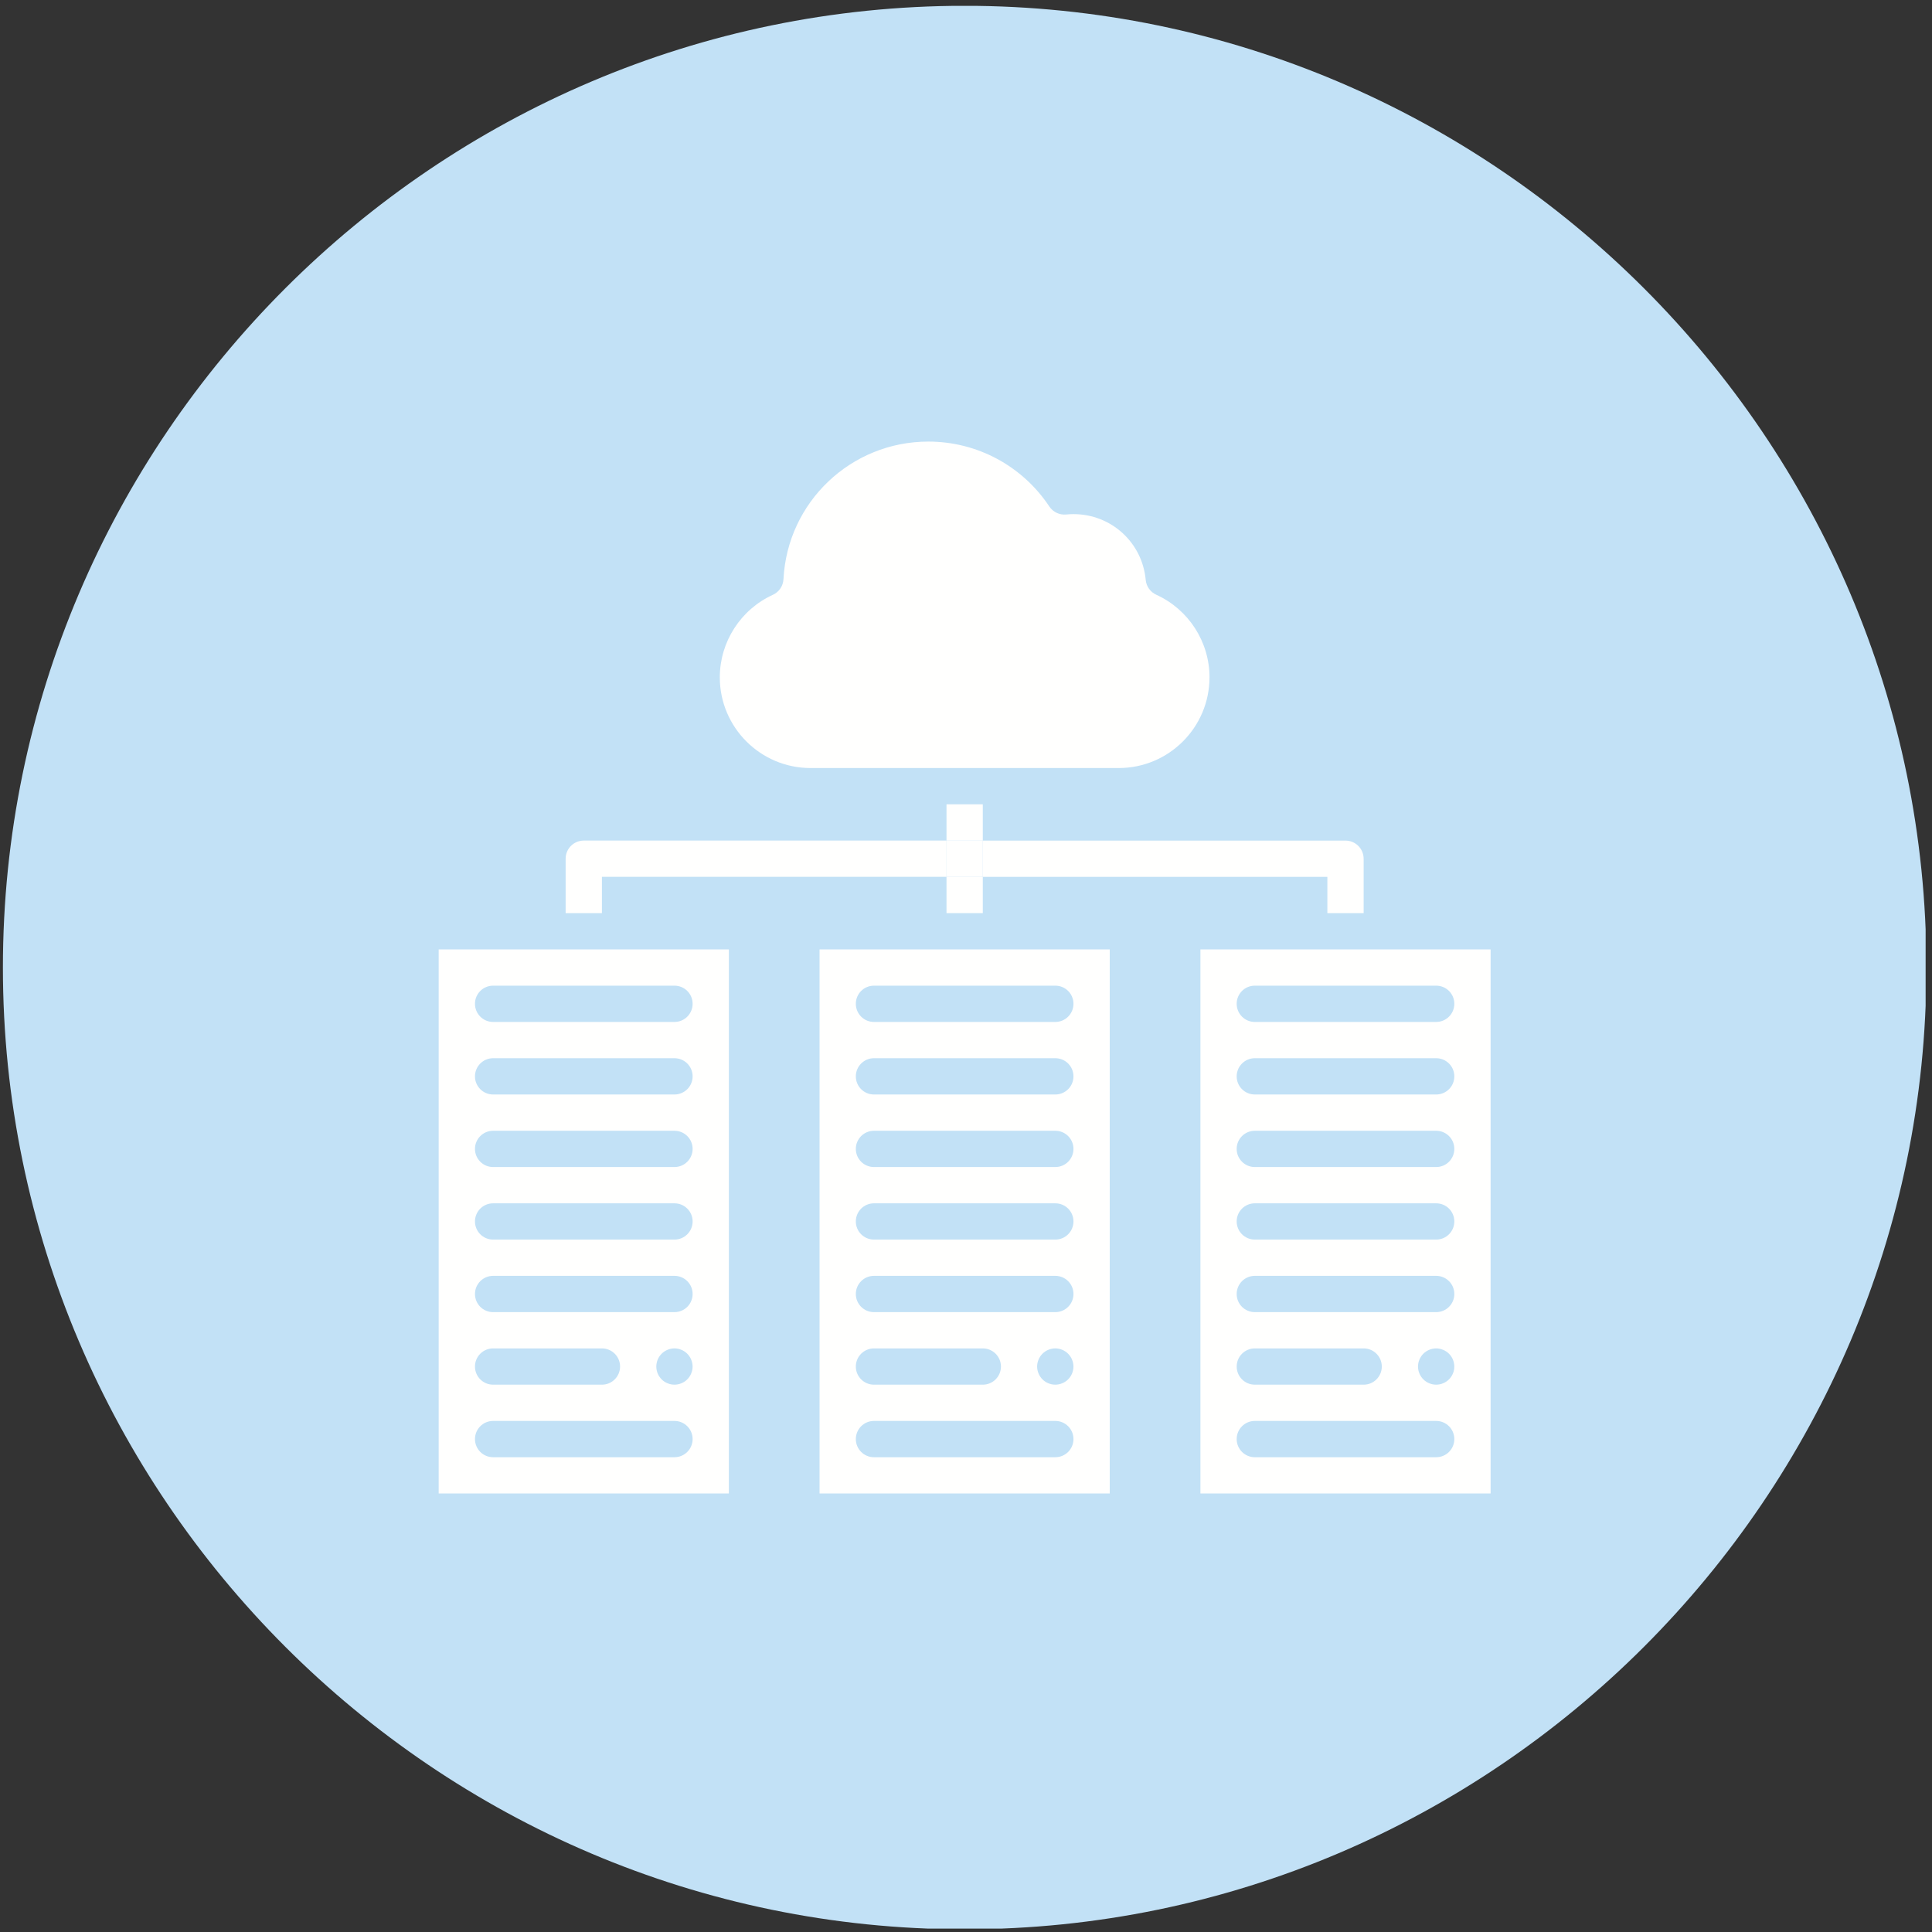 <svg xmlns="http://www.w3.org/2000/svg" xmlns:xlink="http://www.w3.org/1999/xlink" id="Layer_2" data-name="Layer 2" width="1214.67" height="1214.67" viewBox="0 0 1214.67 1214.67"><rect x="0" y="0" width="1214.67" height="1214.67" fill="#333333" stroke="none"/><defs><style>      .cls-1 {        fill: none;      }      .cls-2 {        fill: #fffffe;      }      .cls-2, .cls-3 {        fill-rule: evenodd;      }      .cls-4 {        clip-path: url(#clippath-1);      }      .cls-3 {        fill: #c2e1f6;      }      .cls-5 {        clip-path: url(#clippath);      }    </style><clipPath id="clippath"><rect class="cls-1" width="1214.67" height="1214.67"></rect></clipPath><clipPath id="clippath-1"><rect class="cls-1" x="1.83" y="3.69" width="1208.83" height="1208.83"></rect></clipPath></defs><g id="Layer_1-2" data-name="Layer 1"><g class="cls-5"><g><g class="cls-4"><path class="cls-3" d="M606.48,3.65c332.67,0,604.66,271.99,604.66,604.66s-271.99,604.66-604.66,604.66S1.83,940.97,1.83,608.3,273.82,3.65,606.48,3.65Z"></path></g><path class="cls-2" d="M760.42,425.86c0,31.43-25.58,57.01-57.02,57.01h-193.84c-31.44,0-57.01-25.58-57.01-57.01,0-22.28,13.1-42.65,33.37-51.9,3.88-1.77,6.44-5.55,6.66-9.8,2.45-48.52,42.46-86.53,91.1-86.53,30.63,0,59.05,15.25,76.03,40.8,2.34,3.52,6.42,5.45,10.63,5.04,1.52-.15,3.06-.23,4.57-.23,23.71,0,43.23,17.78,45.41,41.35.38,4.08,2.91,7.64,6.64,9.33,20.34,9.24,33.47,29.63,33.47,51.95Z"></path><path class="cls-2" d="M275.81,596.9v342.07h182.44v-342.07h-182.44ZM424.05,916.17h-114.03c-6.3,0-11.4-5.11-11.4-11.4s5.1-11.41,11.4-11.41h114.03c6.3,0,11.41,5.11,11.41,11.41,0,6.29-5.11,11.4-11.41,11.4ZM298.62,859.16c0-6.3,5.1-11.4,11.4-11.4h68.42c6.3,0,11.4,5.1,11.4,11.4s-5.11,11.4-11.4,11.4h-68.42c-6.3,0-11.4-5.1-11.4-11.4ZM435.39,860.28c-.04.38-.09.74-.17,1.11-.08.36-.17.72-.28,1.08-.1.35-.23.71-.38,1.05-.14.34-.3.68-.47,1.01s-.36.65-.57.96c-.2.31-.43.61-.66.9-.24.29-.49.57-.76.83s-.54.52-.83.76c-.29.23-.59.46-.9.66-.31.21-.64.4-.96.57-.32.17-.66.33-1.01.47-.34.15-.7.27-1.05.38s-.72.2-1.08.28c-.37.07-.74.13-1.11.16s-.75.06-1.12.06-.75-.02-1.13-.06c-.37-.04-.74-.09-1.1-.16s-.73-.17-1.08-.28-.71-.23-1.05-.38c-.34-.14-.68-.3-1.01-.47s-.65-.36-.96-.57c-.31-.2-.61-.43-.91-.66-.29-.24-.57-.49-.83-.76s-.52-.54-.75-.83c-.24-.29-.46-.59-.67-.9-.21-.31-.4-.63-.58-.96-.17-.33-.33-.67-.47-1.01-.14-.34-.27-.7-.38-1.05-.11-.36-.2-.72-.27-1.08-.08-.36-.13-.73-.17-1.11-.04-.37-.06-.75-.06-1.12s.02-.75.06-1.12c.04-.38.09-.74.17-1.11.07-.36.17-.72.27-1.08.1-.35.23-.71.38-1.05.15-.34.31-.69.47-1.01.18-.32.37-.65.58-.96.2-.31.43-.61.67-.9.23-.29.49-.57.75-.83s.54-.52.83-.76c.29-.23.59-.45.91-.67.31-.2.63-.39.96-.57.32-.18.66-.33,1.01-.47.34-.15.7-.27,1.05-.39.35-.1.72-.2,1.08-.27.36-.08.73-.13,1.1-.17.74-.07,1.49-.07,2.24,0,.37.04.74.09,1.1.17.36.07.72.17,1.08.27.35.11.71.24,1.05.39.34.14.68.3,1.01.47.33.17.65.36.96.57.31.21.61.44.9.67.29.24.57.49.83.76s.52.54.76.83c.23.29.46.59.66.9.21.31.4.63.58.96.17.32.33.67.47,1.01.14.34.27.69.38,1.05.11.36.2.72.28,1.08.07.36.13.73.17,1.11.04.37.06.75.06,1.12s-.02.75-.06,1.12ZM424.05,824.95h-114.03c-6.3,0-11.4-5.1-11.4-11.4s5.1-11.41,11.4-11.41h114.03c6.3,0,11.41,5.11,11.41,11.41,0,6.3-5.11,11.4-11.41,11.4ZM424.05,779.34h-114.03c-6.3,0-11.4-5.1-11.4-11.4s5.1-11.4,11.4-11.4h114.03c6.3,0,11.41,5.1,11.41,11.4,0,6.3-5.11,11.4-11.41,11.4ZM424.05,733.73h-114.03c-6.3,0-11.4-5.11-11.4-11.4s5.1-11.4,11.4-11.4h114.03c6.3,0,11.41,5.1,11.41,11.4,0,6.29-5.11,11.4-11.41,11.4ZM424.05,688.12h-114.03c-6.3,0-11.4-5.11-11.4-11.4s5.1-11.41,11.4-11.41h114.03c6.3,0,11.41,5.11,11.41,11.41,0,6.29-5.11,11.4-11.41,11.4ZM424.05,642.51h-114.03c-6.3,0-11.4-5.11-11.4-11.41s5.1-11.4,11.4-11.4h114.03c6.3,0,11.41,5.1,11.41,11.4,0,6.3-5.11,11.41-11.41,11.41Z"></path><path class="cls-2" d="M754.72,596.9v342.07h182.44v-342.07h-182.44ZM902.95,916.17h-114.03c-6.3,0-11.41-5.11-11.41-11.4s5.11-11.41,11.41-11.41h114.03c6.3,0,11.4,5.11,11.4,11.41s-5.11,11.4-11.4,11.4ZM777.52,859.16c0-6.3,5.11-11.4,11.41-11.4h68.42c6.29,0,11.4,5.1,11.4,11.4s-5.11,11.4-11.4,11.4h-68.42c-6.3,0-11.41-5.1-11.41-11.4ZM914.3,860.28c-.04.38-.09.74-.17,1.11-.07.36-.17.72-.28,1.08-.1.35-.23.71-.38,1.05-.14.34-.3.68-.47,1.01-.18.33-.36.65-.58.96-.2.31-.43.61-.66.9-.24.29-.49.57-.76.83s-.54.52-.83.75c-.29.24-.59.46-.9.67-.31.21-.64.4-.96.57-.33.17-.67.33-1.01.47-.34.15-.7.27-1.05.38-.36.11-.72.2-1.08.28-.37.07-.73.13-1.11.16-.37.04-.75.06-1.12.06s-.75-.02-1.13-.06c-.37-.04-.74-.09-1.1-.16-.36-.07-.73-.17-1.08-.28-.36-.11-.71-.23-1.05-.38-.34-.14-.68-.3-1.01-.47-.33-.17-.65-.36-.96-.57-.31-.2-.61-.43-.91-.67-.29-.23-.57-.49-.83-.75s-.52-.54-.76-.83c-.23-.29-.46-.59-.66-.9-.21-.31-.4-.63-.58-.96-.17-.33-.33-.67-.47-1.01-.14-.34-.27-.7-.38-1.05-.11-.36-.21-.72-.28-1.08-.08-.36-.13-.73-.17-1.11-.04-.37-.06-.75-.06-1.12s.02-.75.06-1.12c.04-.38.09-.74.17-1.11.07-.36.17-.72.28-1.08.1-.35.23-.71.38-1.05.14-.34.3-.69.47-1.01.18-.32.36-.65.58-.96.2-.31.43-.61.66-.9.24-.29.49-.57.76-.83s.54-.52.83-.76c.29-.23.59-.45.91-.66.31-.21.63-.4.96-.57.32-.17.67-.33,1.01-.47.34-.14.69-.27,1.05-.38.35-.1.72-.2,1.08-.28.36-.07.73-.13,1.1-.17.74-.07,1.5-.07,2.24,0,.37.04.74.09,1.1.17s.73.17,1.08.28.71.23,1.05.38c.34.15.68.3,1.01.47.33.18.65.36.96.57.31.21.61.43.91.66.29.24.57.49.83.76s.52.54.76.83c.23.29.46.59.66.9.21.31.4.63.58.96.17.32.33.67.47,1.01.14.34.27.7.37,1.05.11.36.21.72.28,1.08.08.36.13.73.17,1.11.04.37.05.75.05,1.12,0,.37-.01.75-.05,1.12ZM902.95,824.95h-114.03c-6.3,0-11.41-5.1-11.41-11.4s5.11-11.41,11.41-11.41h114.03c6.3,0,11.4,5.11,11.4,11.41s-5.11,11.4-11.4,11.4ZM902.95,779.34h-114.03c-6.3,0-11.41-5.1-11.41-11.4s5.11-11.4,11.41-11.4h114.03c6.3,0,11.4,5.1,11.4,11.4s-5.11,11.4-11.4,11.4ZM902.95,733.73h-114.03c-6.3,0-11.41-5.11-11.41-11.4s5.11-11.4,11.41-11.4h114.03c6.3,0,11.4,5.1,11.4,11.4s-5.11,11.4-11.4,11.4ZM902.95,688.12h-114.03c-6.3,0-11.41-5.11-11.41-11.4s5.11-11.41,11.41-11.41h114.03c6.3,0,11.4,5.11,11.4,11.41s-5.11,11.4-11.4,11.4ZM902.95,642.51h-114.03c-6.3,0-11.41-5.11-11.41-11.41s5.11-11.4,11.41-11.4h114.03c6.3,0,11.4,5.1,11.4,11.4s-5.11,11.41-11.4,11.41Z"></path><path class="cls-2" d="M515.27,596.9v342.07h182.44v-342.07h-182.44ZM663.5,916.17h-114.03c-6.3,0-11.4-5.11-11.4-11.4s5.1-11.41,11.4-11.41h114.03c6.3,0,11.4,5.11,11.4,11.41s-5.1,11.4-11.4,11.4ZM538.07,859.16c0-6.3,5.11-11.4,11.41-11.4h68.42c6.3,0,11.4,5.1,11.4,11.4s-5.1,11.4-11.4,11.4h-68.42c-6.3,0-11.41-5.1-11.41-11.4ZM674.84,860.28c-.04.38-.09.74-.17,1.11s-.17.72-.28,1.08c-.1.35-.23.71-.38,1.05-.15.34-.31.68-.47,1.01-.18.33-.36.65-.58.96-.2.31-.43.61-.66.9-.23.29-.49.57-.76.83-.26.26-.54.52-.83.76-.29.23-.59.46-.91.66-.31.21-.63.4-.96.57-.33.17-.66.33-1.01.47-.34.15-.7.27-1.05.38s-.72.2-1.08.28c-.36.07-.73.13-1.1.16s-.75.06-1.13.06-.75-.02-1.12-.06-.74-.09-1.11-.16c-.36-.07-.72-.17-1.08-.28-.36-.11-.71-.23-1.05-.38-.34-.14-.68-.3-1.01-.47-.33-.17-.66-.36-.96-.57-.31-.2-.61-.43-.9-.66-.29-.24-.57-.49-.83-.76s-.52-.54-.76-.83c-.23-.29-.45-.59-.66-.9-.21-.31-.4-.63-.58-.96-.17-.33-.33-.67-.47-1.01-.14-.34-.27-.7-.38-1.05-.11-.36-.2-.72-.28-1.08-.08-.36-.13-.73-.17-1.11-.04-.37-.06-.75-.06-1.12s.02-.75.06-1.12c.04-.38.09-.74.17-1.11.07-.36.16-.72.28-1.08.1-.35.23-.71.38-1.05.14-.34.3-.69.47-1.01.18-.32.36-.65.58-.96.2-.31.43-.61.66-.9.24-.29.49-.57.76-.83s.54-.52.83-.76.59-.45.9-.67c.31-.2.64-.39.96-.57.32-.18.67-.33,1.01-.47.34-.15.69-.27,1.05-.39.35-.1.72-.2,1.08-.27.36-.08.74-.13,1.11-.17.74-.07,1.49-.07,2.24,0,.37.04.74.09,1.1.17.36.07.73.17,1.08.27.35.11.71.24,1.05.39.34.14.68.3,1.01.47.33.17.65.36.96.57.31.21.61.44.91.67.29.24.57.49.83.76.27.26.52.54.76.83.23.29.46.59.66.9.21.31.4.63.58.96.17.32.33.67.47,1.01.14.34.27.69.38,1.05.11.36.2.72.28,1.08.07.36.13.73.17,1.11.04.37.06.75.06,1.12s-.02.75-.06,1.12ZM663.5,824.95h-114.03c-6.3,0-11.4-5.1-11.4-11.4s5.1-11.41,11.4-11.41h114.03c6.3,0,11.4,5.11,11.4,11.41s-5.1,11.4-11.4,11.4ZM663.5,779.34h-114.03c-6.3,0-11.4-5.1-11.4-11.4s5.1-11.4,11.4-11.4h114.03c6.3,0,11.4,5.1,11.4,11.4s-5.1,11.4-11.4,11.4ZM663.5,733.73h-114.03c-6.3,0-11.4-5.11-11.4-11.4s5.1-11.4,11.4-11.4h114.03c6.3,0,11.4,5.1,11.4,11.4s-5.1,11.4-11.4,11.4ZM663.5,688.12h-114.03c-6.3,0-11.4-5.11-11.4-11.4s5.1-11.41,11.4-11.41h114.03c6.3,0,11.4,5.11,11.4,11.41s-5.1,11.4-11.4,11.4ZM663.5,642.51h-114.03c-6.3,0-11.4-5.11-11.4-11.41s5.1-11.4,11.4-11.4h114.03c6.3,0,11.4,5.1,11.4,11.4s-5.1,11.41-11.4,11.41Z"></path><path class="cls-2" d="M595.08,551.29h22.81v22.81h-22.81v-22.81Z"></path><path class="cls-2" d="M595.08,505.68h22.81v22.81h-22.81v-22.81Z"></path><path class="cls-2" d="M595.08,528.48h22.81v22.8h-22.81v-22.8Z"></path><path class="cls-2" d="M595.08,528.48v22.8h-216.65v22.81h-22.81v-34.21c0-6.29,5.11-11.4,11.41-11.4h228.05Z"></path><path class="cls-2" d="M857.34,539.89v34.21h-22.81v-22.81h-216.65v-22.8h228.05c6.29,0,11.4,5.11,11.4,11.4Z"></path></g></g></g></svg>